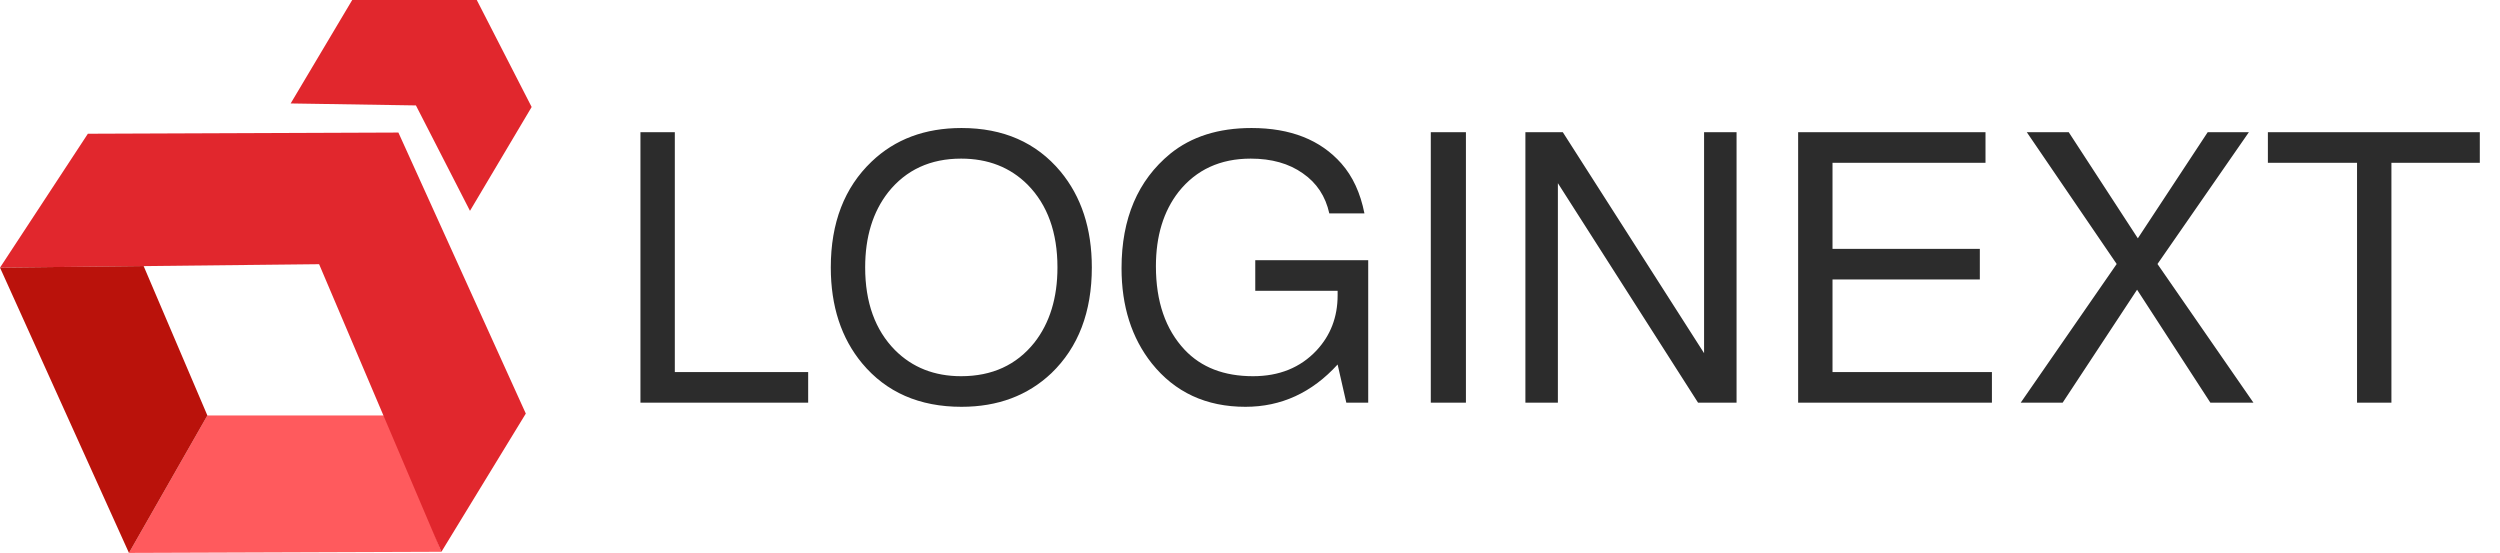 <svg width="208" height="46" viewBox="0 0 208 46" fill="none" xmlns="http://www.w3.org/2000/svg">
<g clip-path="url(#clip0_7309_16604)">
<path d="M24.183 8.607L29.304 0.001H39.668L44.233 8.902L39.102 17.542L34.605 8.771L24.183 8.607Z" fill="#E1272D"/>
<path d="M10.726 46.003L17.251 34.567H32.358L36.72 45.909L10.726 46.003Z" fill="#FF5A5D"/>
<path d="M0 22.267L7.311 11.127L33.146 11.028L43.747 34.409L36.723 45.912L26.55 21.981L0 22.267Z" fill="#E1272D"/>
<path d="M10.729 46.002L0 22.265L11.951 22.136L17.254 34.567L10.729 46.002Z" fill="#BA120B"/>
</g>
<path d="M56.145 10.997V30.954H67.24V33.5H53.285V10.997H56.145ZM79.997 10.651C83.475 10.651 86.22 11.856 88.231 14.265C89.97 16.361 90.84 19.022 90.84 22.248C90.84 25.957 89.719 28.89 87.477 31.049C85.507 32.913 83.014 33.846 79.997 33.846C76.498 33.846 73.742 32.641 71.731 30.231C69.992 28.136 69.122 25.475 69.122 22.248C69.122 18.54 70.254 15.606 72.516 13.448C74.465 11.584 76.959 10.651 79.997 10.651ZM79.965 13.197C77.409 13.197 75.387 14.129 73.899 15.994C72.621 17.628 71.982 19.713 71.982 22.248C71.982 25.161 72.81 27.455 74.465 29.131C75.911 30.577 77.744 31.3 79.965 31.3C82.542 31.3 84.575 30.368 86.062 28.503C87.341 26.869 87.98 24.784 87.98 22.248C87.98 19.336 87.152 17.042 85.497 15.365C84.051 13.92 82.207 13.197 79.965 13.197ZM113.835 21.651V33.5H112.013L111.29 30.326C109.153 32.672 106.596 33.846 103.621 33.846C100.352 33.846 97.754 32.641 95.827 30.231C94.15 28.115 93.312 25.475 93.312 22.311C93.312 18.184 94.664 15.009 97.367 12.788C99.127 11.364 101.379 10.651 104.124 10.651C107.372 10.651 109.865 11.636 111.604 13.605C112.547 14.674 113.186 16.057 113.521 17.754H110.598C110.284 16.329 109.551 15.219 108.398 14.423C107.246 13.605 105.8 13.197 104.061 13.197C101.526 13.197 99.525 14.119 98.058 15.963C96.801 17.576 96.172 19.64 96.172 22.154C96.172 25.087 96.969 27.403 98.561 29.1C99.944 30.567 101.84 31.3 104.25 31.3C106.429 31.3 108.189 30.588 109.53 29.163C110.703 27.906 111.29 26.376 111.29 24.574V24.197H104.438V21.651H113.835ZM121.965 10.997V33.5H119.042V10.997H121.965ZM144.482 10.997V33.5H141.276L129.616 15.24V33.5H126.913V10.997H130.025L141.779 29.383V10.997H144.482ZM152.465 23.254V30.954H165.728V33.5H149.605V10.997H165.194V13.543H152.465V20.708H164.722V23.254H152.465ZM179.502 21.965L187.485 33.5H183.902L177.805 24.103L171.614 33.5H168.125L176.108 21.965L168.628 10.997H172.117L177.868 19.828L183.682 10.997H187.108L179.502 21.965ZM198.966 13.543V33.5H196.105V13.543H188.688V10.997H206.32V13.543H198.966Z" fill="#2C2C2C"/>
<defs>
<clipPath id="clip0_7309_16604">
<rect width="44.231" height="46" fill="white"/>
</clipPath>
</defs>
</svg>
